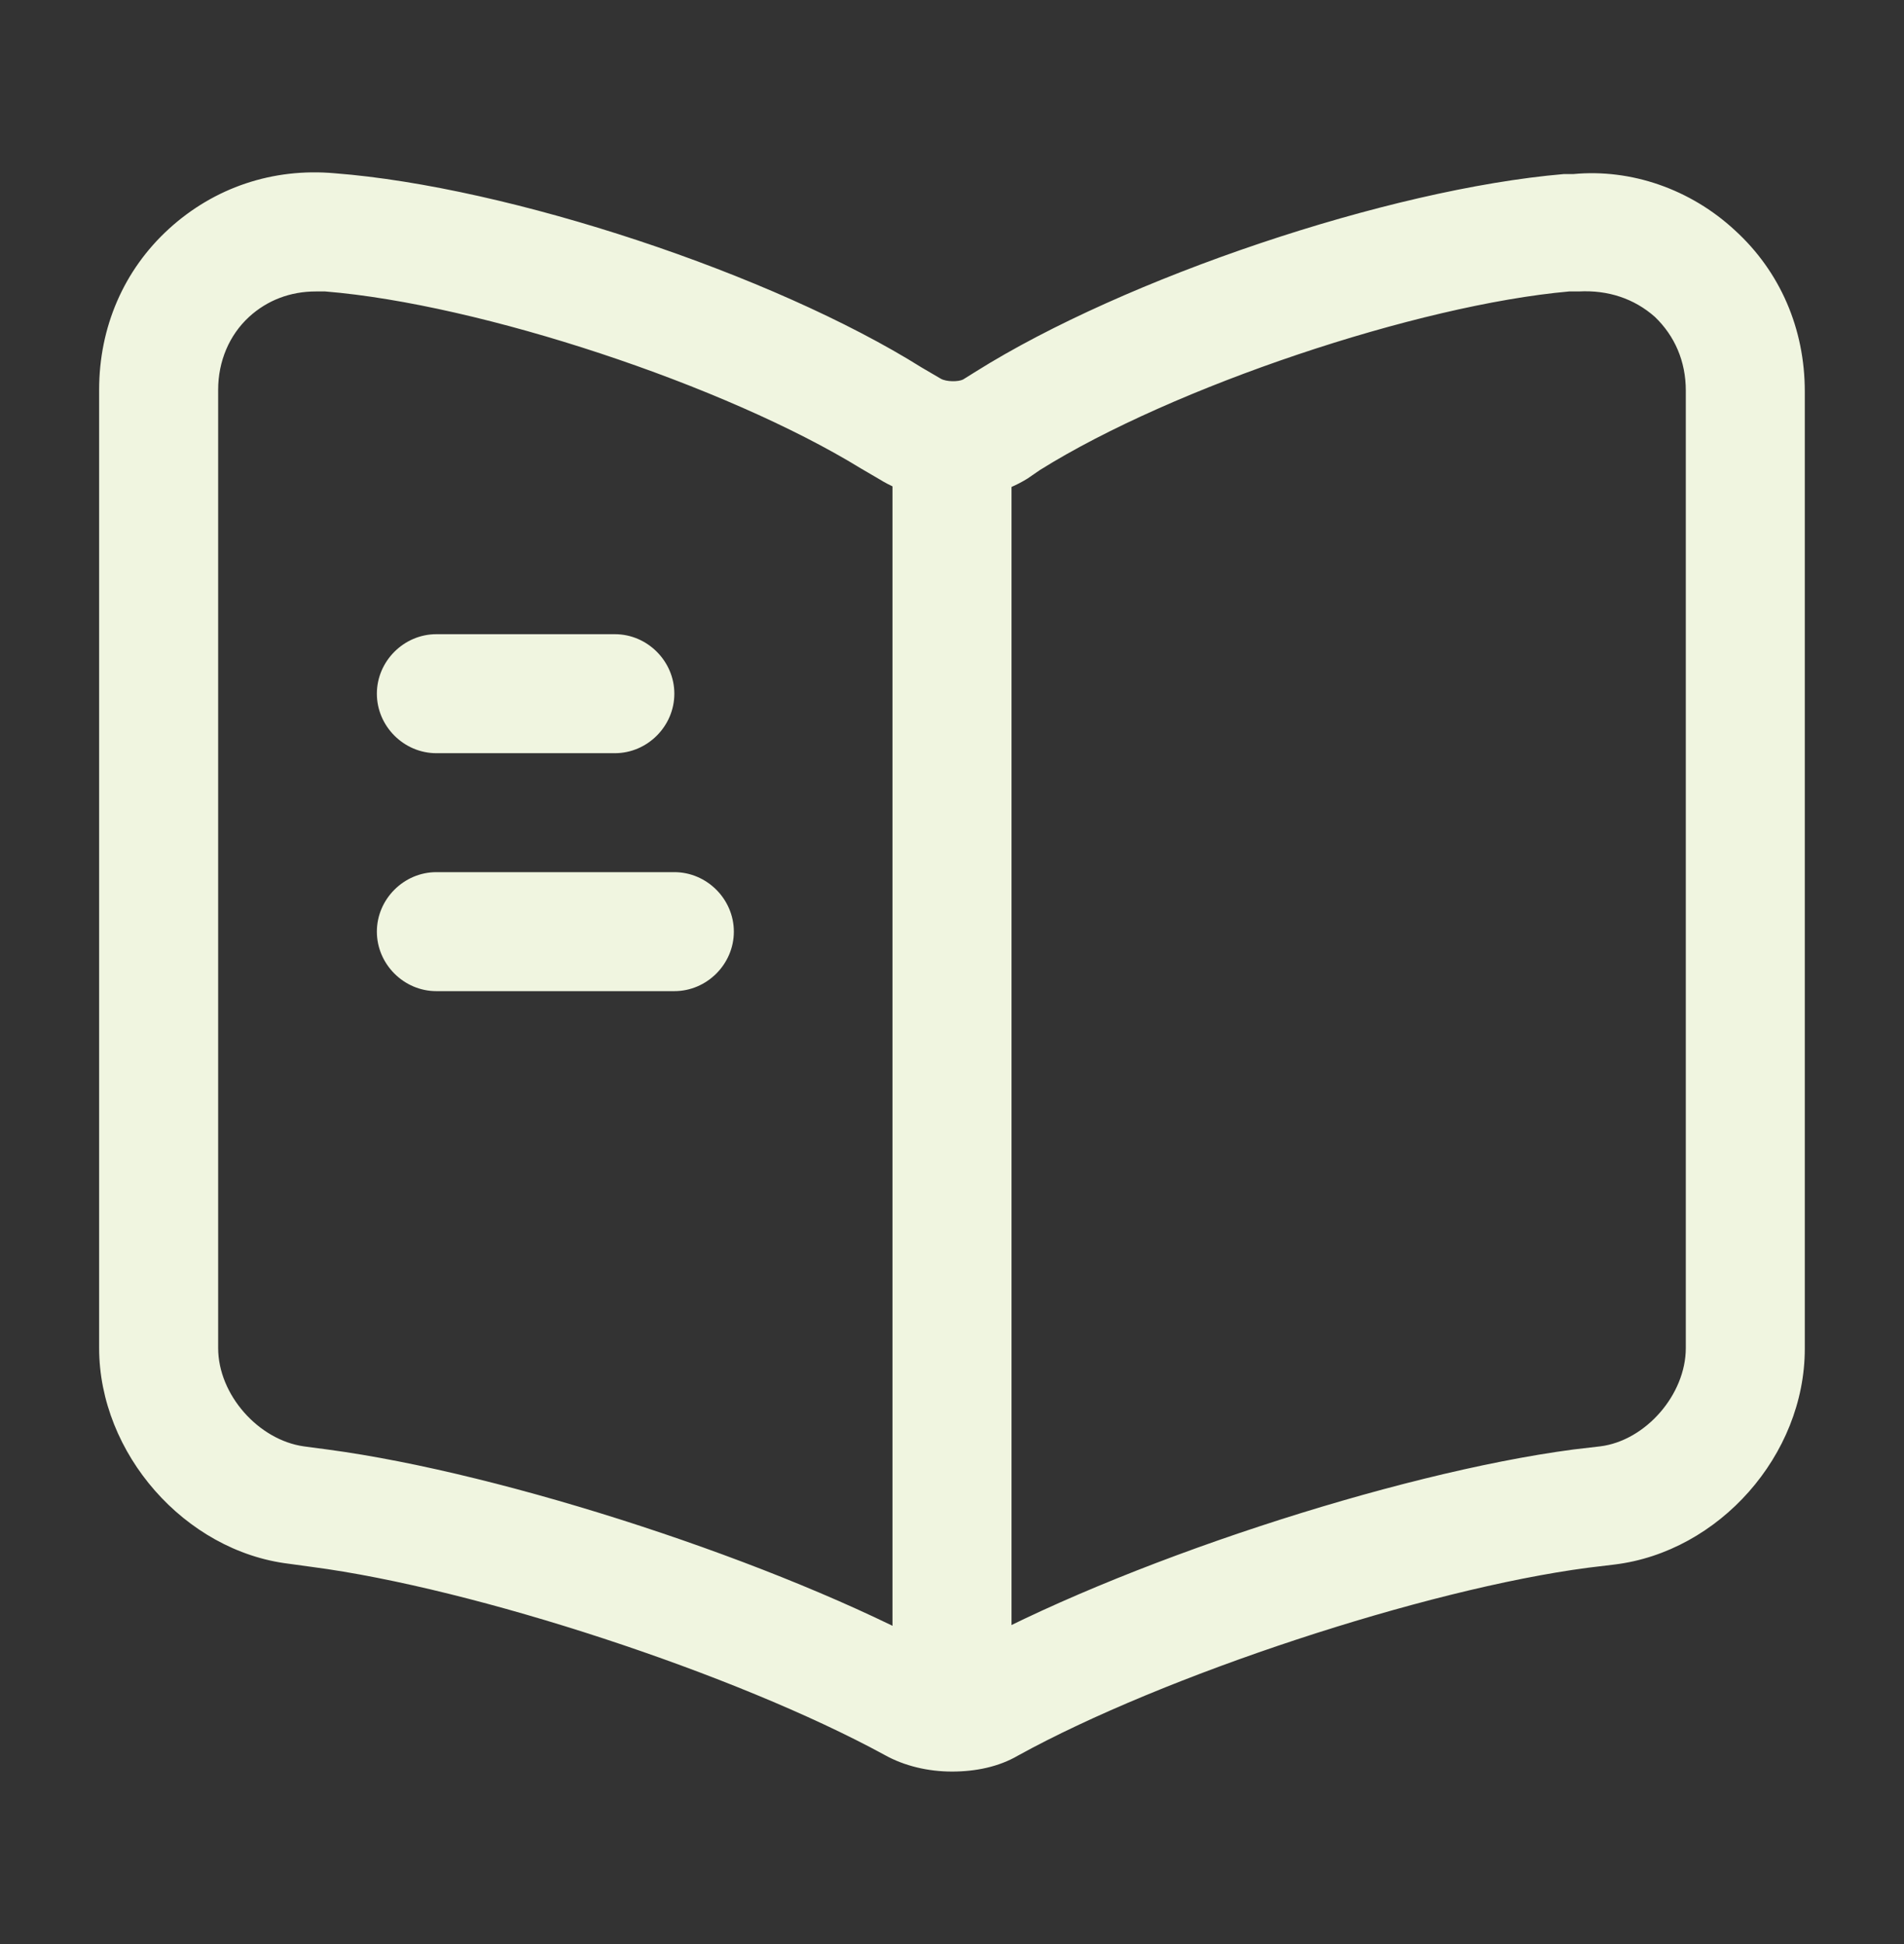 <svg width="47" height="48" viewBox="0 0 47 48" fill="none" xmlns="http://www.w3.org/2000/svg">
<rect x="0" y="0" width="47" height="48" fill="#333333" stroke="none"/>
<path d="M23.499 43.739C22.912 43.739 22.324 43.602 21.835 43.328C18.173 41.33 11.73 39.215 7.696 38.686L7.128 38.608C4.562 38.295 2.447 35.886 2.447 33.281V9.625C2.447 8.078 3.054 6.668 4.171 5.649C5.287 4.631 6.736 4.141 8.264 4.278C12.572 4.611 19.073 6.766 22.755 9.076L23.225 9.351C23.362 9.429 23.656 9.429 23.773 9.37L24.087 9.174C27.768 6.863 34.27 4.67 38.598 4.298C38.637 4.298 38.794 4.298 38.833 4.298C40.263 4.161 41.731 4.67 42.828 5.688C43.944 6.707 44.551 8.117 44.551 9.664V33.301C44.551 35.925 42.436 38.314 39.851 38.628L39.205 38.706C35.171 39.235 28.709 41.369 25.125 43.347C24.655 43.621 24.087 43.739 23.499 43.739ZM7.794 7.196C7.167 7.196 6.599 7.412 6.149 7.823C5.659 8.273 5.385 8.92 5.385 9.625V33.281C5.385 34.437 6.384 35.553 7.5 35.71L8.087 35.788C12.493 36.376 19.25 38.589 23.166 40.723C23.343 40.801 23.597 40.821 23.695 40.782C27.612 38.608 34.407 36.376 38.833 35.788L39.499 35.71C40.615 35.573 41.614 34.437 41.614 33.281V9.644C41.614 8.92 41.34 8.293 40.85 7.823C40.341 7.373 39.695 7.157 38.97 7.196C38.931 7.196 38.774 7.196 38.735 7.196C34.995 7.529 28.963 9.546 25.673 11.603L25.36 11.818C24.283 12.484 22.755 12.484 21.717 11.838L21.247 11.563C17.898 9.507 11.867 7.51 8.029 7.196C7.95 7.196 7.872 7.196 7.794 7.196Z" fill="#F0F5E0"/>
<path d="M23.5 42.096C22.697 42.096 22.031 41.43 22.031 40.627V11.252C22.031 10.449 22.697 9.783 23.5 9.783C24.303 9.783 24.969 10.449 24.969 11.252V40.627C24.969 41.45 24.303 42.096 23.5 42.096Z" fill="#F0F5E0"/>
<path d="M15.178 18.596H10.771C9.969 18.596 9.303 17.93 9.303 17.127C9.303 16.324 9.969 15.658 10.771 15.658H15.178C15.981 15.658 16.646 16.324 16.646 17.127C16.646 17.93 15.981 18.596 15.178 18.596Z" fill="#F0F5E0"/>
<path d="M16.646 24.471H10.771C9.969 24.471 9.303 23.805 9.303 23.002C9.303 22.199 9.969 21.533 10.771 21.533H16.646C17.449 21.533 18.115 22.199 18.115 23.002C18.115 23.805 17.449 24.471 16.646 24.471Z" fill="#F0F5E0"/>
</svg>
